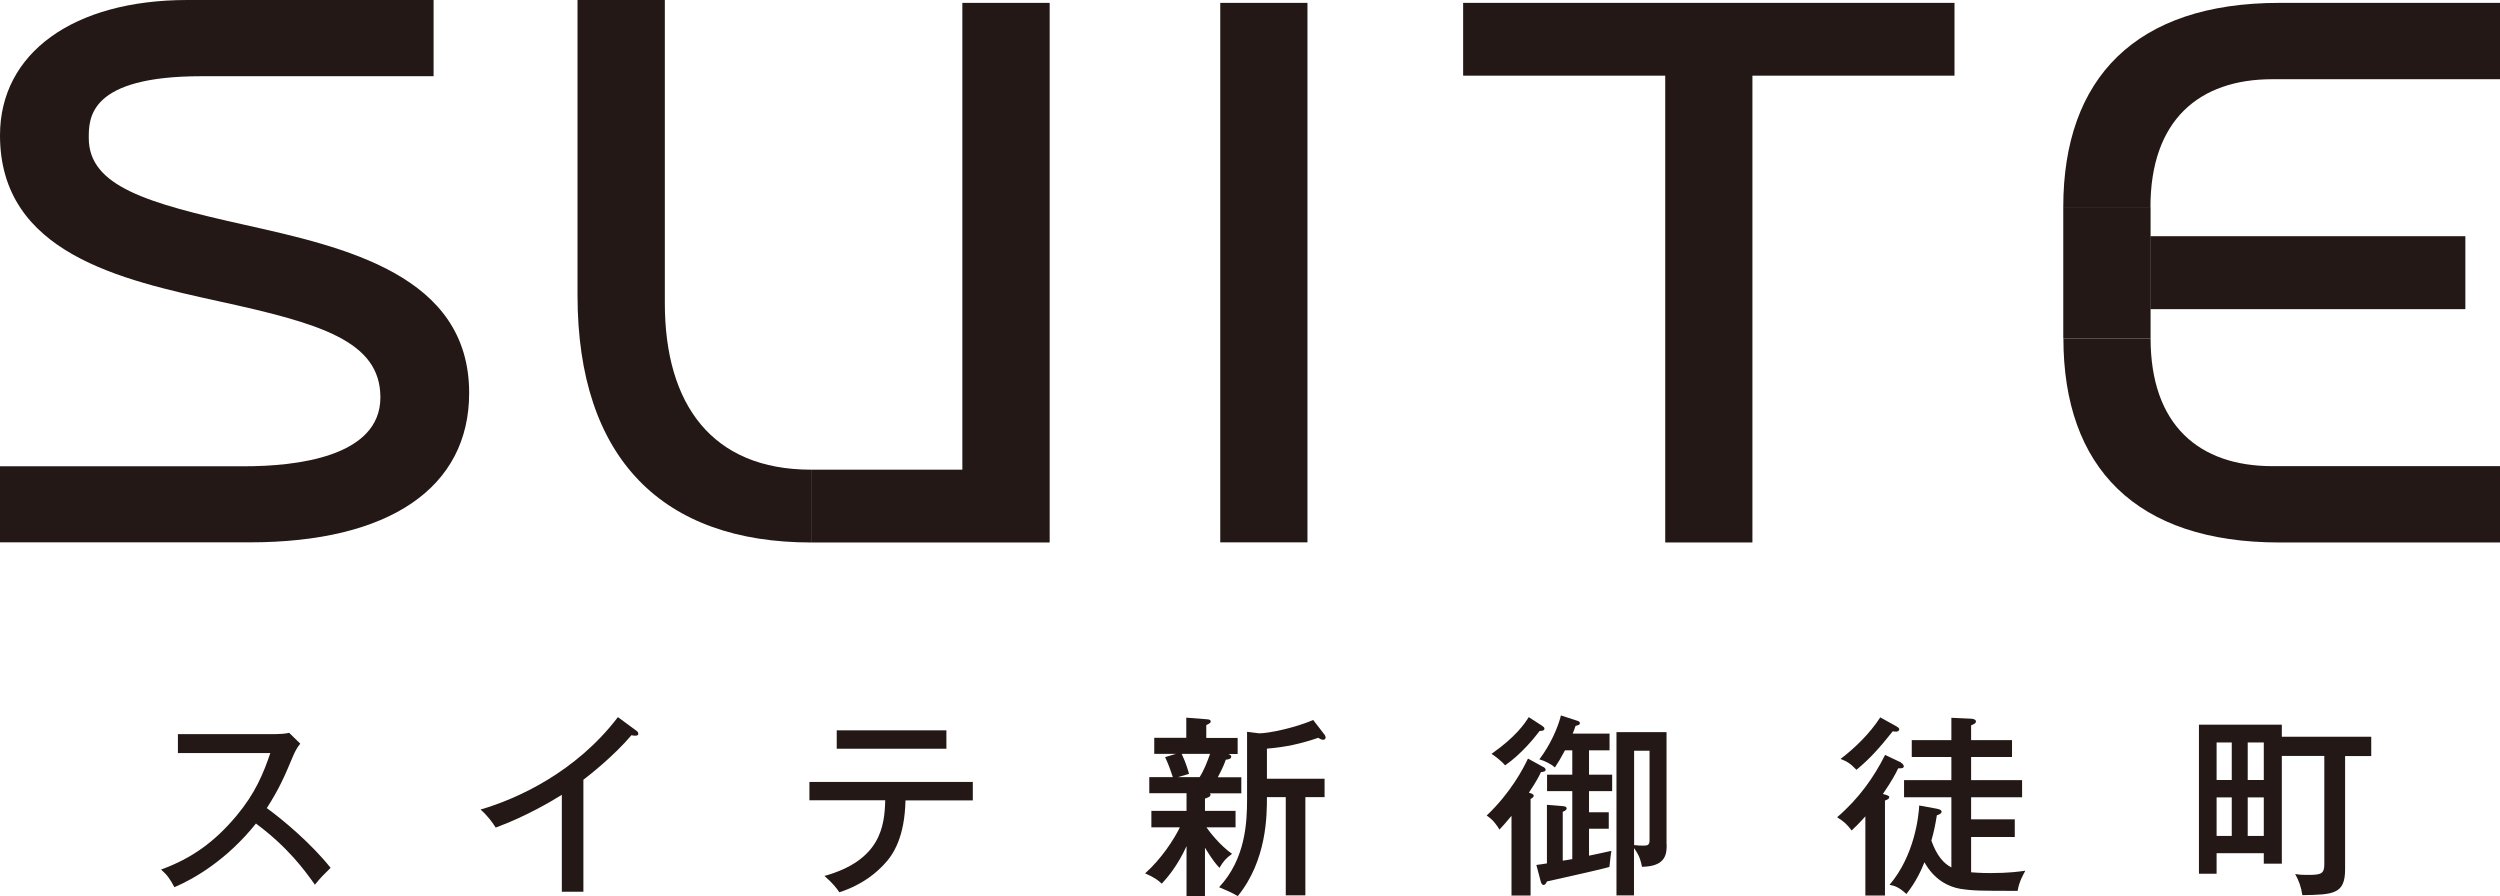 <?xml version="1.0" encoding="UTF-8"?><svg id="_レイヤー_2" xmlns="http://www.w3.org/2000/svg" viewBox="0 0 191.25 68.55"><defs><style>.cls-1{fill:#231815;stroke-width:0px;}</style></defs><g id="_レイヤー_1-2"><path class="cls-1" d="m62.05,41.5c-11.32,0-17.87-6.37-17.87-18.92V0h6.68v23.19c0,7.73,3.59,12.74,11.19,12.74v5.57Z"/><path class="cls-1" d="m127.39,41.5V5.79h-15.46V.22h37.59v5.57h-15.46v35.71h-6.67Zm6.67-35.71v35.71h-6.67V5.79"/><rect class="cls-1" x="164.5" y="18.07" width="24.1" height="5.58"/><rect class="cls-1" x="93.35" y=".22" width="6.67" height="41.27"/><polygon class="cls-1" points="73.62 .22 73.62 35.93 62.05 35.93 62.05 41.5 73.62 41.5 80.3 41.5 80.3 35.93 80.3 .22 73.62 .22"/><path class="cls-1" d="m157.84,15.84c0-9.89,5.57-15.62,16.53-15.62h16.88v5.84h-17.42c-5.61,0-9.32,3.14-9.32,9.78h-6.68Z"/><path class="cls-1" d="m164.52,25.88c0,6.64,3.71,9.78,9.32,9.78h17.42v5.84h-16.88c-10.97,0-16.53-5.73-16.53-15.62h6.68Z"/><rect class="cls-1" x="157.84" y="15.84" width="6.68" height="10.04"/><path class="cls-1" d="m0,41.5v-5.83h18.7c3.89,0,10.4-.69,10.4-5.27,0-4.34-4.67-5.67-12.35-7.35C9.29,21.41,0,19.38,0,10.35,0,4.06,5.62,0,14.33,0h18.84v5.83H15.42c-8.63,0-8.63,3.2-8.63,4.73,0,3.71,4.51,4.98,11.93,6.64,7.65,1.71,17.17,3.84,17.17,12.86,0,7.26-6.12,11.43-16.79,11.43H0Z"/><path class="cls-1" d="m13.61,57.62v-1.46h7.5c.24,0,.77-.03,1.01-.1l.85.83c-.25.31-.4.59-.56.97-.64,1.53-1.05,2.48-2,3.96,1.26.91,3.44,2.75,4.88,4.57-.62.62-.7.68-1.2,1.29-.82-1.16-2.09-2.88-4.51-4.68-2.2,2.76-4.72,4.23-6.24,4.87-.33-.62-.52-.91-1.02-1.35,2.35-.85,4.1-2.12,5.76-4.1,1.44-1.72,2.06-3.22,2.6-4.81h-7.05Z"/><path class="cls-1" d="m44.63,68.22h-1.65v-7.42c-.7.45-2.79,1.68-5.06,2.51-.25-.4-.62-.91-1.16-1.38,2.85-.83,7.32-2.88,10.51-7.07l1.43,1.05c.09.07.13.13.13.24s-.13.13-.24.13-.19-.01-.28-.04c-1.38,1.63-3.31,3.13-3.68,3.41v8.57Z"/><path class="cls-1" d="m61.92,61.23v-1.41h12.5v1.41h-5.15c-.06,2.76-.89,4.13-1.68,4.94-.48.5-1.5,1.48-3.38,2.09-.18-.27-.48-.68-1.14-1.25,4.31-1.2,4.6-3.83,4.65-5.79h-5.79Zm10.48-5.36v1.41h-8.39v-1.41h8.39Z"/><path class="cls-1" d="m92.17,62.03h2.35v1.26h-2.23c.25.36,1.04,1.38,1.96,2.03-.49.36-.65.55-.96,1.07-.24-.25-.53-.59-1.11-1.54v3.7h-1.41v-3.82c-.67,1.47-1.44,2.38-1.89,2.87-.33-.3-.62-.5-1.28-.79,1.25-1.1,2.23-2.63,2.66-3.52h-2.18v-1.26h2.69v-1.35h-2.85v-1.23h1.8c-.22-.67-.36-1.04-.59-1.53l.83-.25h-1.66v-1.23h2.45v-1.54l1.53.12c.27.01.34.07.34.18,0,.09-.09.15-.34.27v.98h2.4v1.23h-.71c.15.06.22.12.22.19,0,.21-.25.22-.42.25-.09.27-.22.61-.61,1.34h1.8v1.23h-2.41s.06.07.06.1c0,.16-.25.24-.43.3v.95Zm-1.77-4.36c.36.77.5,1.32.56,1.53l-.85.25h1.66c.34-.53.58-1.16.8-1.78h-2.18Zm4.99-1.69l.94.12c.74,0,2.76-.43,4.13-1.02l.88,1.14s.07.12.07.19c0,.13-.09.18-.19.18-.09,0-.16-.01-.37-.15-1.35.46-2.48.71-3.93.83v2.3h4.41v1.41h-1.47v7.51h-1.5v-7.51h-1.44c0,1.37,0,4.83-2.23,7.57-.55-.31-.64-.34-1.43-.68,2.03-2.17,2.14-4.97,2.14-6.74v-5.15Z"/><path class="cls-1" d="m118.06,58.67c.07.04.18.1.18.22,0,.13-.18.16-.36.18-.15.33-.34.7-.92,1.57.25.07.37.13.37.24,0,.09-.12.18-.24.24v7.39h-1.46v-6.1c-.46.56-.73.85-.92,1.05-.42-.68-.74-.91-.98-1.07,1.87-1.78,2.81-3.62,3.16-4.36l1.16.64Zm-.06-3.12c.07.04.15.1.15.19,0,.16-.21.18-.37.18-.34.45-1.37,1.75-2.64,2.63-.24-.3-.79-.73-1.04-.88,1.87-1.31,2.54-2.32,2.85-2.81l1.05.68Zm-.48,10.62c.13-.01.7-.1.82-.12v-4.48l1.23.1c.09.01.28.03.28.18,0,.09-.12.19-.3.25v3.74c.12-.01.62-.1.73-.12v-5.2h-1.93v-1.26h1.93v-1.86h-.56c-.31.59-.53.95-.77,1.31-.31-.28-.82-.52-1.19-.62.82-1.07,1.43-2.43,1.65-3.36l1.23.4c.1.03.22.07.22.19,0,.13-.12.16-.33.21-.09.25-.13.39-.22.59h2.82v1.28h-1.57v1.86h1.77v1.26h-1.77v1.62h1.51v1.26h-1.51v2.06c.8-.18,1.35-.28,1.71-.37-.06.31-.13,1.14-.15,1.23-.74.22-4.1.95-4.78,1.11-.06.15-.15.27-.25.27-.13,0-.19-.15-.22-.25l-.34-1.29Zm9.98-1.57c0,.65,0,1.69-1.89,1.71-.06-.33-.15-.82-.61-1.43v3.62h-1.34v-12.49h3.83v8.58Zm-2.49-7.17v7.22c.33.03.43.04.65.04.33,0,.53,0,.53-.39v-6.87h-1.19Z"/><path class="cls-1" d="m145.42,58.35c.1.04.22.16.22.27,0,.16-.19.16-.43.16-.22.46-.48.95-1.17,1.96.33.09.49.13.49.25,0,.1-.12.18-.33.25v7.27h-1.5v-6.06c-.49.55-.8.85-1.05,1.08-.34-.46-.62-.71-1.11-1.01,1.69-1.45,2.85-3.12,3.67-4.77l1.22.58Zm-.34-2.78c.18.1.21.16.21.22,0,.13-.13.18-.24.18-.06,0-.16,0-.25-.03-1.05,1.32-1.77,2.11-2.78,2.95-.46-.48-.73-.65-1.22-.83,1.01-.76,2.23-1.92,3.04-3.18l1.23.68Zm3.12,6.31c.19.03.33.09.33.22s-.16.21-.36.27c-.13.8-.22,1.22-.42,1.94.43,1.19.95,1.74,1.53,2.05v-5.37h-3.62v-1.31h3.62v-1.77h-3.03v-1.29h3.03v-1.71l1.51.07c.16.01.37.06.37.21,0,.16-.19.22-.37.3v1.13h3.13v1.29h-3.13v1.77h3.9v1.31h-3.9v1.69h3.34v1.35h-3.34v2.7c.21.01.62.06,1.48.06,1.45,0,2.23-.12,2.67-.18-.15.27-.48.83-.59,1.54-2.75,0-3.41,0-4.41-.16-.86-.15-1.97-.67-2.72-2.03-.21.52-.59,1.43-1.38,2.43-.56-.52-.92-.64-1.29-.7,1.92-2.26,2.23-5.26,2.27-6.07l1.37.25Z"/><path class="cls-1" d="m181.4,56.37v1.47h-2v8.67c0,1.9-.91,1.93-3.27,1.97-.09-.64-.28-1.13-.55-1.62.37.07.65.07.97.07.98,0,1.26-.07,1.26-.79v-8.31h-3.25v8.24h-1.38v-.8h-3.61v1.57h-1.35v-11.4h6.34v.92h6.84Zm-10.67,3.3v-2.87h-1.16v2.87h1.16Zm0,4.28v-2.95h-1.16v2.95h1.16Zm2.45-4.28v-2.87h-1.23v2.87h1.23Zm0,4.28v-2.95h-1.23v2.95h1.23Z"/></g></svg>